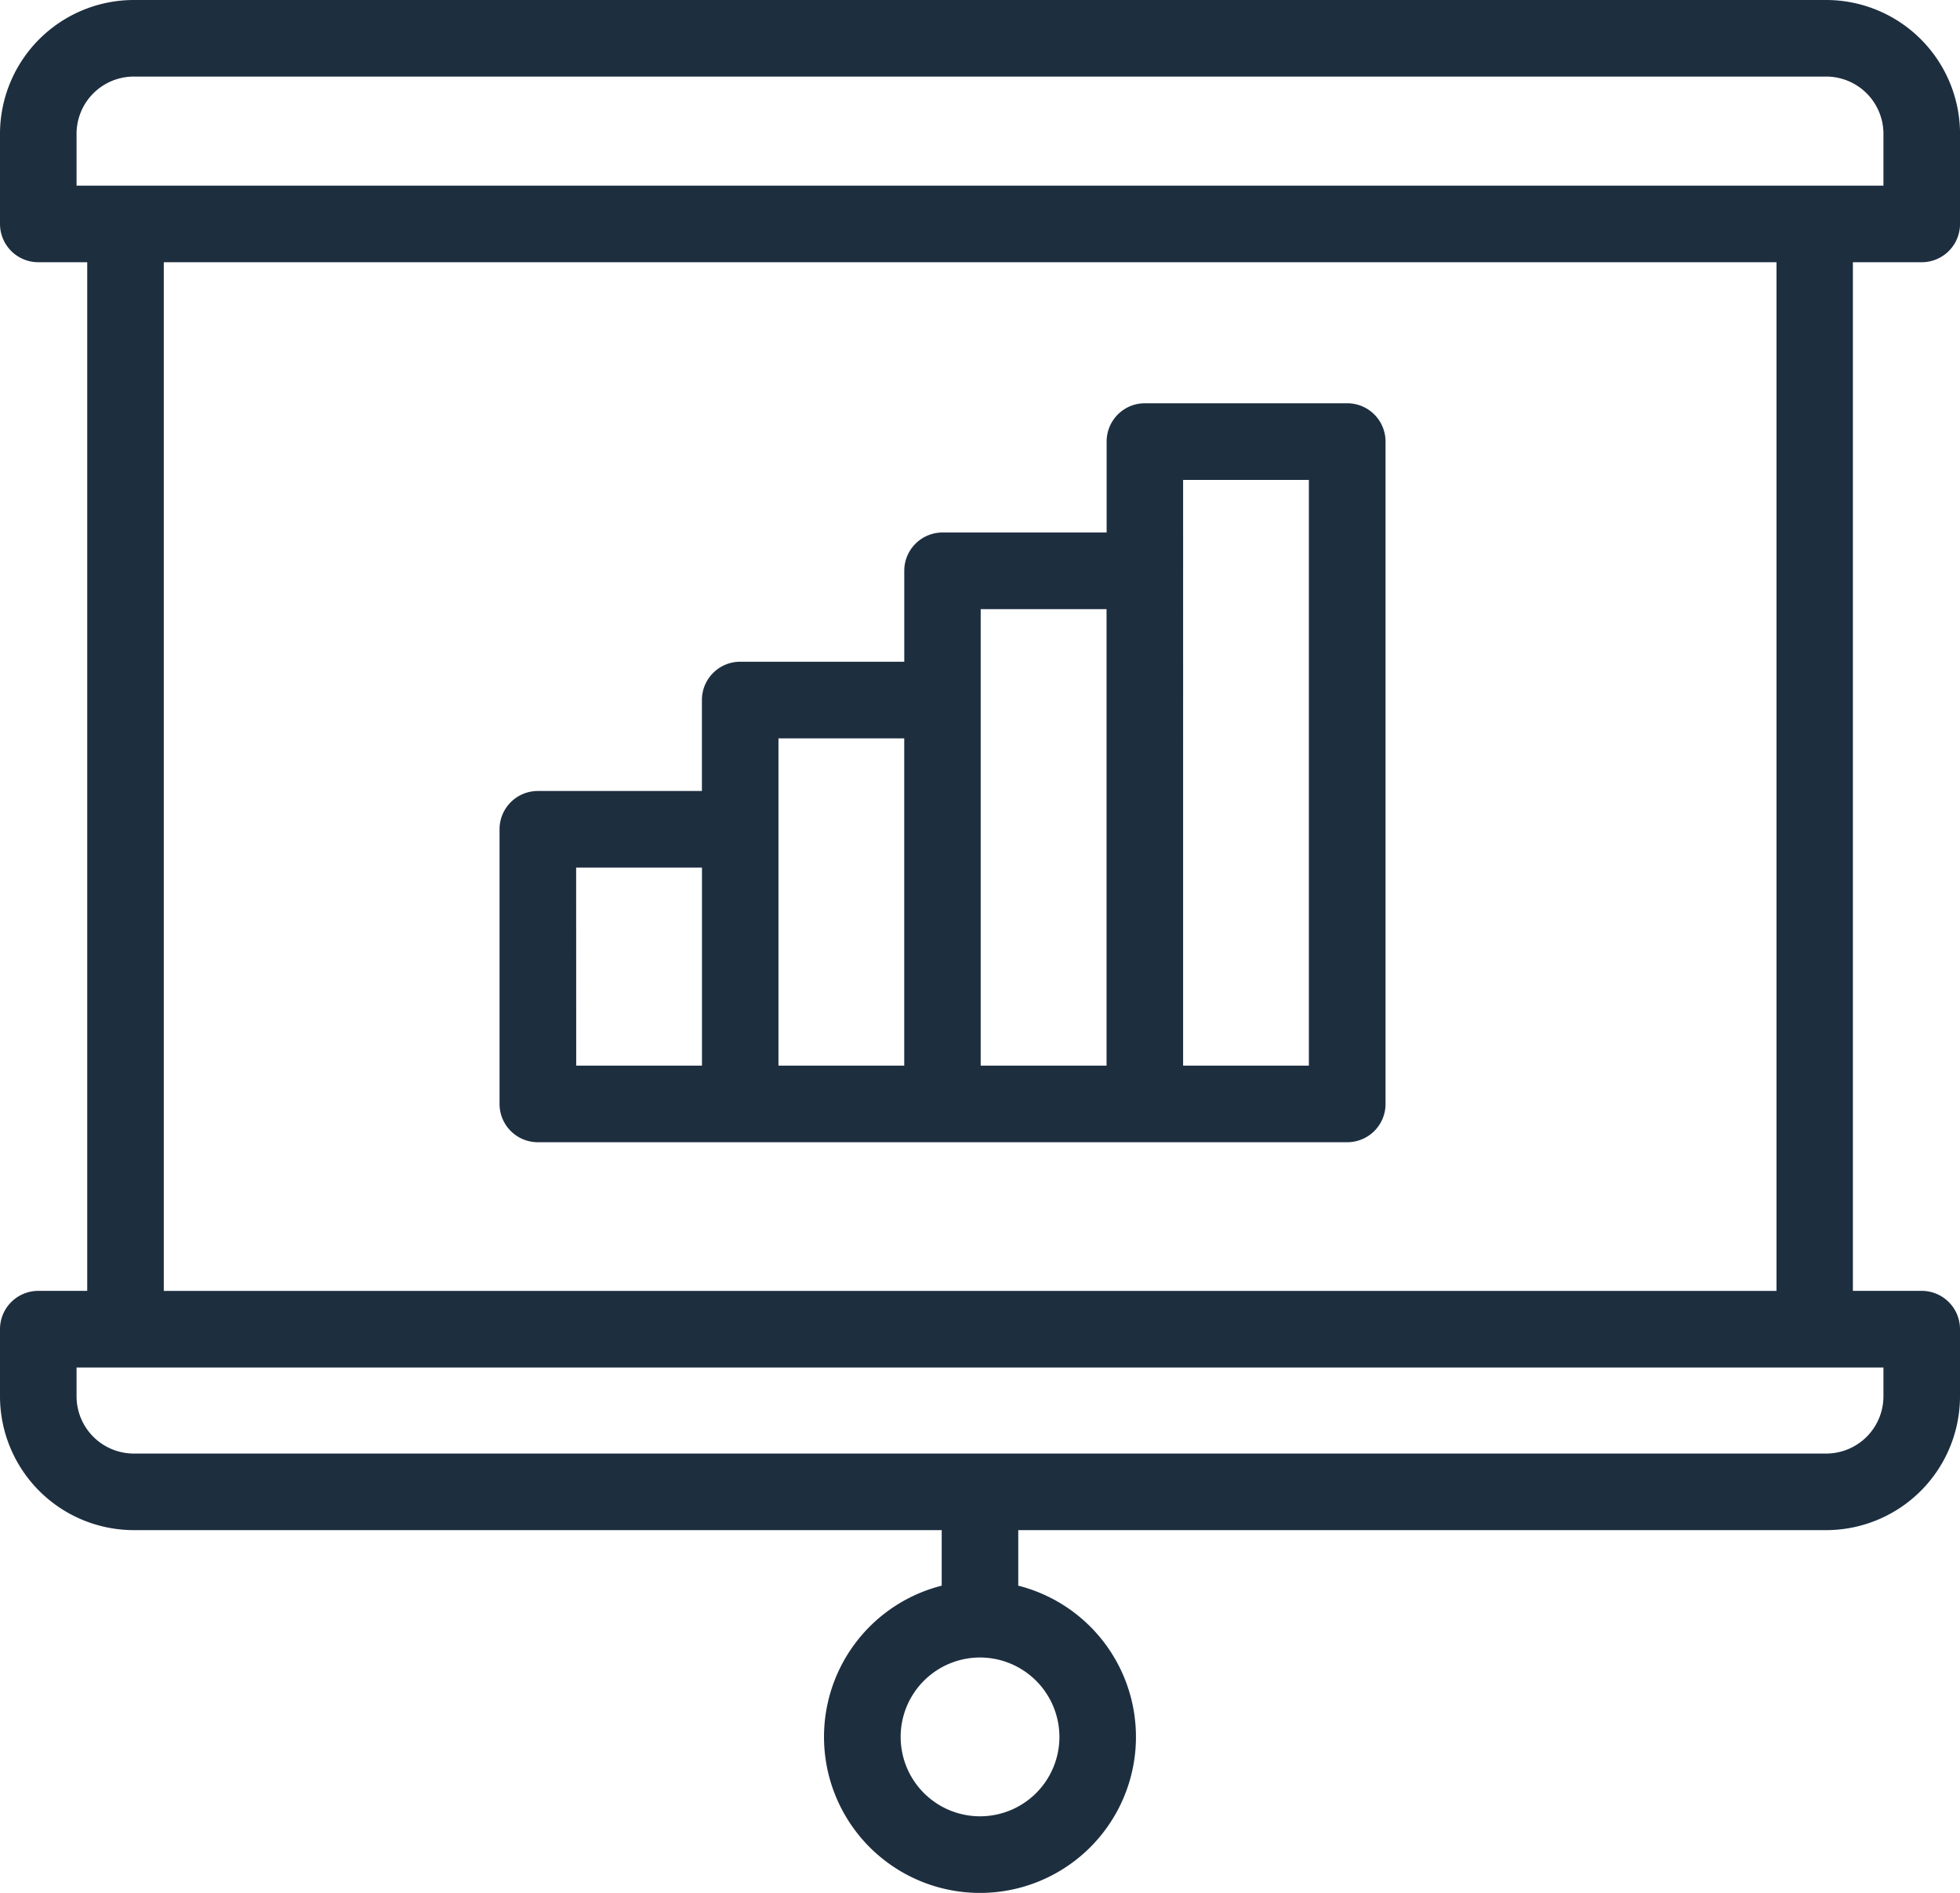<svg id="Group_15572" data-name="Group 15572" xmlns="http://www.w3.org/2000/svg" xmlns:xlink="http://www.w3.org/1999/xlink" width="56.962" height="55" viewBox="0 0 56.962 55">
  <defs>
    <clipPath id="clip-path">
      <rect id="Rectangle_8881" data-name="Rectangle 8881" width="56.962" height="55" fill="#1d2e3f"/>
    </clipPath>
  </defs>
  <g id="Group_15572-2" data-name="Group 15572" clip-path="url(#clip-path)">
    <path id="Path_19130" data-name="Path 19130" d="M55.85,7.619a1.113,1.113,0,0,0,1.113-1.113V3.887A3.892,3.892,0,0,0,53.075,0H3.887A3.892,3.892,0,0,0,0,3.887V6.506A1.113,1.113,0,0,0,1.113,7.619H2.535V37.507H1.113A1.113,1.113,0,0,0,0,38.62v1.952a3.892,3.892,0,0,0,3.887,3.887H27.368v1.614a4.533,4.533,0,1,0,2.225,0V44.459H53.075a3.892,3.892,0,0,0,3.887-3.887V38.62a1.113,1.113,0,0,0-1.113-1.113h-2V7.619ZM30.789,50.467a2.307,2.307,0,1,1-2.307-2.307,2.31,2.31,0,0,1,2.307,2.307M2.225,3.887A1.664,1.664,0,0,1,3.887,2.225H53.075a1.664,1.664,0,0,1,1.662,1.662V5.394H2.225ZM54.737,40.572a1.664,1.664,0,0,1-1.662,1.662H3.887a1.664,1.664,0,0,1-1.662-1.662v-.839H54.737Zm-3.108-3.064H4.76V7.619H51.629Z" fill="#1d2e3f"/>
    <path id="Path_19131" data-name="Path 19131" d="M175.132,161.9h23.521a1.112,1.112,0,0,0,1.113-1.113V141.542a1.113,1.113,0,0,0-1.113-1.113h-5.88a1.112,1.112,0,0,0-1.113,1.113v2.642h-4.768a1.113,1.113,0,0,0-1.113,1.113v2.642h-4.768a1.113,1.113,0,0,0-1.113,1.113v2.643h-4.768a1.112,1.112,0,0,0-1.113,1.113v7.979a1.112,1.112,0,0,0,1.113,1.113m18.753-19.244h3.655v17.019h-3.655V142.654Zm-2.225,3.755v13.264H188V149.051s0,0,0,0v-2.639Zm-5.88,3.755v9.509h-3.655v-9.509Zm-9.535,3.755H179.9v5.754h-3.655Z" transform="translate(-159.499 -128.712)" fill="#1d2e3f"/>
  </g>
</svg>
